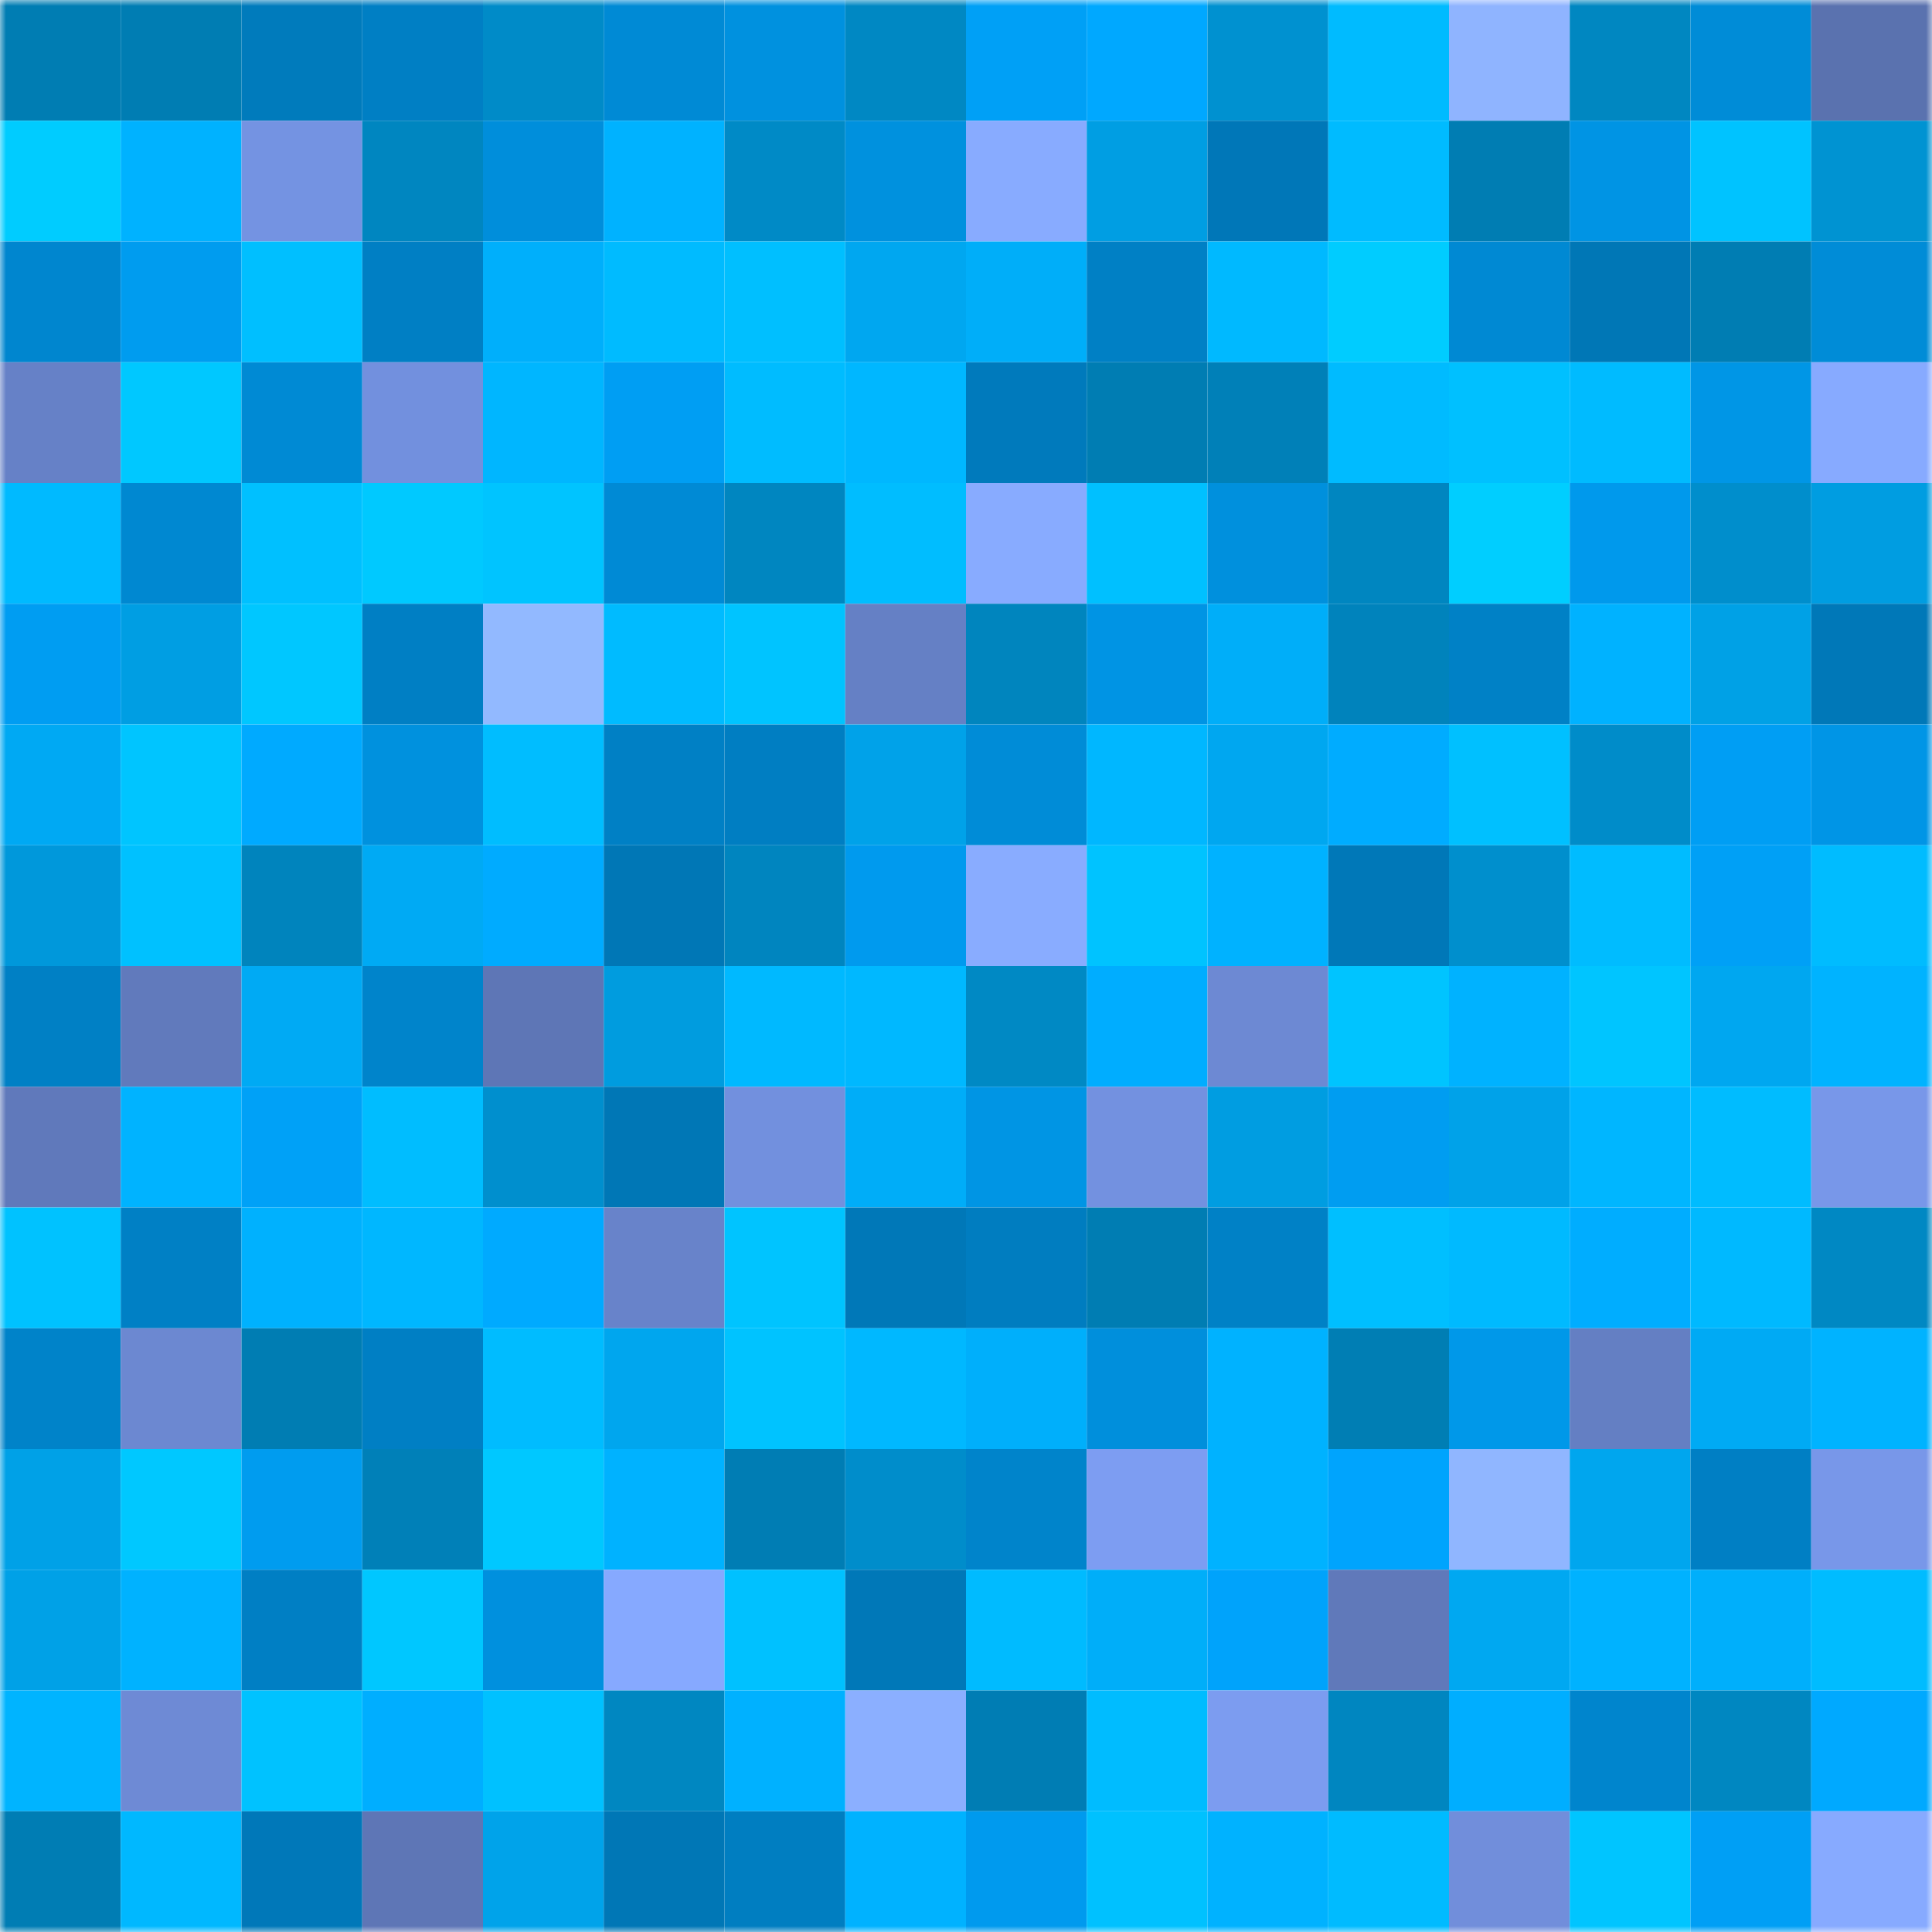 <svg viewBox="0 0 160 160" fill="none" role="img" xmlns="http://www.w3.org/2000/svg" width="240" height="240" name="ens%2Cmakima-anime.eth"><mask id="822866938" mask-type="alpha" maskUnits="userSpaceOnUse" x="0" y="0" width="160" height="160"><rect width="160" height="160" fill="#FFFFFF"></rect></mask><g mask="url(#822866938)"><rect x="0" y="0" width="10" height="10" fill="#007db3"></rect><rect x="10" y="0" width="10" height="10" fill="#007db3"></rect><rect x="20" y="0" width="10" height="10" fill="#007bbc"></rect><rect x="30" y="0" width="10" height="10" fill="#007fc4"></rect><rect x="40" y="0" width="10" height="10" fill="#008bc8"></rect><rect x="50" y="0" width="10" height="10" fill="#008ad5"></rect><rect x="60" y="0" width="10" height="10" fill="#0091df"></rect><rect x="70" y="0" width="10" height="10" fill="#0088c3"></rect><rect x="80" y="0" width="10" height="10" fill="#00a0f6"></rect><rect x="90" y="0" width="10" height="10" fill="#00a8ff"></rect><rect x="100" y="0" width="10" height="10" fill="#0091d0"></rect><rect x="110" y="0" width="10" height="10" fill="#00bbff"></rect><rect x="120" y="0" width="10" height="10" fill="#8fb4ff"></rect><rect x="130" y="0" width="10" height="10" fill="#0087c1"></rect><rect x="140" y="0" width="10" height="10" fill="#008cd7"></rect><rect x="150" y="0" width="10" height="10" fill="#5a72af"></rect><rect x="0" y="10" width="10" height="10" fill="#00ccff"></rect><rect x="10" y="10" width="10" height="10" fill="#00b2ff"></rect><rect x="20" y="10" width="10" height="10" fill="#7493e2"></rect><rect x="30" y="10" width="10" height="10" fill="#0086c0"></rect><rect x="40" y="10" width="10" height="10" fill="#008edb"></rect><rect x="50" y="10" width="10" height="10" fill="#00b2ff"></rect><rect x="60" y="10" width="10" height="10" fill="#008ac6"></rect><rect x="70" y="10" width="10" height="10" fill="#0091de"></rect><rect x="80" y="10" width="10" height="10" fill="#88abff"></rect><rect x="90" y="10" width="10" height="10" fill="#009ee3"></rect><rect x="100" y="10" width="10" height="10" fill="#0077b8"></rect><rect x="110" y="10" width="10" height="10" fill="#00bbff"></rect><rect x="120" y="10" width="10" height="10" fill="#007db3"></rect><rect x="130" y="10" width="10" height="10" fill="#0094e4"></rect><rect x="140" y="10" width="10" height="10" fill="#00c3ff"></rect><rect x="150" y="10" width="10" height="10" fill="#0093d2"></rect><rect x="0" y="20" width="10" height="10" fill="#0086cf"></rect><rect x="10" y="20" width="10" height="10" fill="#009cef"></rect><rect x="20" y="20" width="10" height="10" fill="#00bfff"></rect><rect x="30" y="20" width="10" height="10" fill="#007fc4"></rect><rect x="40" y="20" width="10" height="10" fill="#00affb"></rect><rect x="50" y="20" width="10" height="10" fill="#00bbff"></rect><rect x="60" y="20" width="10" height="10" fill="#00bfff"></rect><rect x="70" y="20" width="10" height="10" fill="#00a7f0"></rect><rect x="80" y="20" width="10" height="10" fill="#00aef9"></rect><rect x="90" y="20" width="10" height="10" fill="#0080c5"></rect><rect x="100" y="20" width="10" height="10" fill="#00b9ff"></rect><rect x="110" y="20" width="10" height="10" fill="#00ccff"></rect><rect x="120" y="20" width="10" height="10" fill="#0089d3"></rect><rect x="130" y="20" width="10" height="10" fill="#0077b6"></rect><rect x="140" y="20" width="10" height="10" fill="#007db3"></rect><rect x="150" y="20" width="10" height="10" fill="#008cd7"></rect><rect x="0" y="30" width="10" height="10" fill="#6681c7"></rect><rect x="10" y="30" width="10" height="10" fill="#00c8ff"></rect><rect x="20" y="30" width="10" height="10" fill="#008ad4"></rect><rect x="30" y="30" width="10" height="10" fill="#7290de"></rect><rect x="40" y="30" width="10" height="10" fill="#00b6ff"></rect><rect x="50" y="30" width="10" height="10" fill="#009ef3"></rect><rect x="60" y="30" width="10" height="10" fill="#00bcff"></rect><rect x="70" y="30" width="10" height="10" fill="#00b7ff"></rect><rect x="80" y="30" width="10" height="10" fill="#007abc"></rect><rect x="90" y="30" width="10" height="10" fill="#007db3"></rect><rect x="100" y="30" width="10" height="10" fill="#0080b8"></rect><rect x="110" y="30" width="10" height="10" fill="#00bbff"></rect><rect x="120" y="30" width="10" height="10" fill="#00c0ff"></rect><rect x="130" y="30" width="10" height="10" fill="#00bbff"></rect><rect x="140" y="30" width="10" height="10" fill="#0096e6"></rect><rect x="150" y="30" width="10" height="10" fill="#87aaff"></rect><rect x="0" y="40" width="10" height="10" fill="#00baff"></rect><rect x="10" y="40" width="10" height="10" fill="#0088d1"></rect><rect x="20" y="40" width="10" height="10" fill="#00c0ff"></rect><rect x="30" y="40" width="10" height="10" fill="#00c9ff"></rect><rect x="40" y="40" width="10" height="10" fill="#00c4ff"></rect><rect x="50" y="40" width="10" height="10" fill="#008ad5"></rect><rect x="60" y="40" width="10" height="10" fill="#0086c0"></rect><rect x="70" y="40" width="10" height="10" fill="#00bdff"></rect><rect x="80" y="40" width="10" height="10" fill="#88abff"></rect><rect x="90" y="40" width="10" height="10" fill="#00c0ff"></rect><rect x="100" y="40" width="10" height="10" fill="#0090dd"></rect><rect x="110" y="40" width="10" height="10" fill="#0086c0"></rect><rect x="120" y="40" width="10" height="10" fill="#00ceff"></rect><rect x="130" y="40" width="10" height="10" fill="#0099ec"></rect><rect x="140" y="40" width="10" height="10" fill="#008ecc"></rect><rect x="150" y="40" width="10" height="10" fill="#009de1"></rect><rect x="0" y="50" width="10" height="10" fill="#009df2"></rect><rect x="10" y="50" width="10" height="10" fill="#009ee3"></rect><rect x="20" y="50" width="10" height="10" fill="#00c7ff"></rect><rect x="30" y="50" width="10" height="10" fill="#007fc4"></rect><rect x="40" y="50" width="10" height="10" fill="#92b9ff"></rect><rect x="50" y="50" width="10" height="10" fill="#00bbff"></rect><rect x="60" y="50" width="10" height="10" fill="#00c4ff"></rect><rect x="70" y="50" width="10" height="10" fill="#6580c5"></rect><rect x="80" y="50" width="10" height="10" fill="#0085be"></rect><rect x="90" y="50" width="10" height="10" fill="#0094e4"></rect><rect x="100" y="50" width="10" height="10" fill="#00aef9"></rect><rect x="110" y="50" width="10" height="10" fill="#0083bc"></rect><rect x="120" y="50" width="10" height="10" fill="#0081c6"></rect><rect x="130" y="50" width="10" height="10" fill="#00b2ff"></rect><rect x="140" y="50" width="10" height="10" fill="#00a1e6"></rect><rect x="150" y="50" width="10" height="10" fill="#0078b8"></rect><rect x="0" y="60" width="10" height="10" fill="#00a9f3"></rect><rect x="10" y="60" width="10" height="10" fill="#00c5ff"></rect><rect x="20" y="60" width="10" height="10" fill="#00aaff"></rect><rect x="30" y="60" width="10" height="10" fill="#0091de"></rect><rect x="40" y="60" width="10" height="10" fill="#00bdff"></rect><rect x="50" y="60" width="10" height="10" fill="#0080c5"></rect><rect x="60" y="60" width="10" height="10" fill="#007ec2"></rect><rect x="70" y="60" width="10" height="10" fill="#00a2e9"></rect><rect x="80" y="60" width="10" height="10" fill="#008cd7"></rect><rect x="90" y="60" width="10" height="10" fill="#00b7ff"></rect><rect x="100" y="60" width="10" height="10" fill="#00a7f0"></rect><rect x="110" y="60" width="10" height="10" fill="#00acff"></rect><rect x="120" y="60" width="10" height="10" fill="#00c0ff"></rect><rect x="130" y="60" width="10" height="10" fill="#008cc9"></rect><rect x="140" y="60" width="10" height="10" fill="#009ef4"></rect><rect x="150" y="60" width="10" height="10" fill="#0095e6"></rect><rect x="0" y="70" width="10" height="10" fill="#0098db"></rect><rect x="10" y="70" width="10" height="10" fill="#00c1ff"></rect><rect x="20" y="70" width="10" height="10" fill="#0084bd"></rect><rect x="30" y="70" width="10" height="10" fill="#00aaf4"></rect><rect x="40" y="70" width="10" height="10" fill="#00abff"></rect><rect x="50" y="70" width="10" height="10" fill="#0077b6"></rect><rect x="60" y="70" width="10" height="10" fill="#0085bf"></rect><rect x="70" y="70" width="10" height="10" fill="#009aee"></rect><rect x="80" y="70" width="10" height="10" fill="#89acff"></rect><rect x="90" y="70" width="10" height="10" fill="#00c3ff"></rect><rect x="100" y="70" width="10" height="10" fill="#00b2ff"></rect><rect x="110" y="70" width="10" height="10" fill="#0078b8"></rect><rect x="120" y="70" width="10" height="10" fill="#008fcd"></rect><rect x="130" y="70" width="10" height="10" fill="#00bcff"></rect><rect x="140" y="70" width="10" height="10" fill="#00a0f6"></rect><rect x="150" y="70" width="10" height="10" fill="#00bcff"></rect><rect x="0" y="80" width="10" height="10" fill="#0080c5"></rect><rect x="10" y="80" width="10" height="10" fill="#617abc"></rect><rect x="20" y="80" width="10" height="10" fill="#00aaf4"></rect><rect x="30" y="80" width="10" height="10" fill="#0084cb"></rect><rect x="40" y="80" width="10" height="10" fill="#5e76b6"></rect><rect x="50" y="80" width="10" height="10" fill="#009cdf"></rect><rect x="60" y="80" width="10" height="10" fill="#00b9ff"></rect><rect x="70" y="80" width="10" height="10" fill="#00b8ff"></rect><rect x="80" y="80" width="10" height="10" fill="#0089c4"></rect><rect x="90" y="80" width="10" height="10" fill="#00adff"></rect><rect x="100" y="80" width="10" height="10" fill="#6d89d3"></rect><rect x="110" y="80" width="10" height="10" fill="#00c4ff"></rect><rect x="120" y="80" width="10" height="10" fill="#00b2ff"></rect><rect x="130" y="80" width="10" height="10" fill="#00c5ff"></rect><rect x="140" y="80" width="10" height="10" fill="#00a7f0"></rect><rect x="150" y="80" width="10" height="10" fill="#00b3ff"></rect><rect x="0" y="90" width="10" height="10" fill="#6079bb"></rect><rect x="10" y="90" width="10" height="10" fill="#00b3ff"></rect><rect x="20" y="90" width="10" height="10" fill="#00a1f7"></rect><rect x="30" y="90" width="10" height="10" fill="#00bdff"></rect><rect x="40" y="90" width="10" height="10" fill="#008fce"></rect><rect x="50" y="90" width="10" height="10" fill="#0077b6"></rect><rect x="60" y="90" width="10" height="10" fill="#7290de"></rect><rect x="70" y="90" width="10" height="10" fill="#00adf8"></rect><rect x="80" y="90" width="10" height="10" fill="#0095e4"></rect><rect x="90" y="90" width="10" height="10" fill="#7391e0"></rect><rect x="100" y="90" width="10" height="10" fill="#009de1"></rect><rect x="110" y="90" width="10" height="10" fill="#009df1"></rect><rect x="120" y="90" width="10" height="10" fill="#00a2e9"></rect><rect x="130" y="90" width="10" height="10" fill="#00b6ff"></rect><rect x="140" y="90" width="10" height="10" fill="#00bcff"></rect><rect x="150" y="90" width="10" height="10" fill="#7897e9"></rect><rect x="0" y="100" width="10" height="10" fill="#00c2ff"></rect><rect x="10" y="100" width="10" height="10" fill="#0080c5"></rect><rect x="20" y="100" width="10" height="10" fill="#00b1fe"></rect><rect x="30" y="100" width="10" height="10" fill="#00b7ff"></rect><rect x="40" y="100" width="10" height="10" fill="#00aaff"></rect><rect x="50" y="100" width="10" height="10" fill="#6883ca"></rect><rect x="60" y="100" width="10" height="10" fill="#00c4ff"></rect><rect x="70" y="100" width="10" height="10" fill="#0078b8"></rect><rect x="80" y="100" width="10" height="10" fill="#007dc0"></rect><rect x="90" y="100" width="10" height="10" fill="#007db3"></rect><rect x="100" y="100" width="10" height="10" fill="#0081c6"></rect><rect x="110" y="100" width="10" height="10" fill="#00bfff"></rect><rect x="120" y="100" width="10" height="10" fill="#00baff"></rect><rect x="130" y="100" width="10" height="10" fill="#00adff"></rect><rect x="140" y="100" width="10" height="10" fill="#00b9ff"></rect><rect x="150" y="100" width="10" height="10" fill="#0088c3"></rect><rect x="0" y="110" width="10" height="10" fill="#0083c9"></rect><rect x="10" y="110" width="10" height="10" fill="#6c88d1"></rect><rect x="20" y="110" width="10" height="10" fill="#007db3"></rect><rect x="30" y="110" width="10" height="10" fill="#007fc4"></rect><rect x="40" y="110" width="10" height="10" fill="#00bcff"></rect><rect x="50" y="110" width="10" height="10" fill="#00a6ee"></rect><rect x="60" y="110" width="10" height="10" fill="#00c3ff"></rect><rect x="70" y="110" width="10" height="10" fill="#00b8ff"></rect><rect x="80" y="110" width="10" height="10" fill="#00affb"></rect><rect x="90" y="110" width="10" height="10" fill="#008fdc"></rect><rect x="100" y="110" width="10" height="10" fill="#00b2ff"></rect><rect x="110" y="110" width="10" height="10" fill="#007eb4"></rect><rect x="120" y="110" width="10" height="10" fill="#0098e9"></rect><rect x="130" y="110" width="10" height="10" fill="#647fc3"></rect><rect x="140" y="110" width="10" height="10" fill="#00aaf4"></rect><rect x="150" y="110" width="10" height="10" fill="#00b3ff"></rect><rect x="0" y="120" width="10" height="10" fill="#00a1e7"></rect><rect x="10" y="120" width="10" height="10" fill="#00c8ff"></rect><rect x="20" y="120" width="10" height="10" fill="#009cef"></rect><rect x="30" y="120" width="10" height="10" fill="#0080b8"></rect><rect x="40" y="120" width="10" height="10" fill="#00c8ff"></rect><rect x="50" y="120" width="10" height="10" fill="#00b2ff"></rect><rect x="60" y="120" width="10" height="10" fill="#007db4"></rect><rect x="70" y="120" width="10" height="10" fill="#008dcb"></rect><rect x="80" y="120" width="10" height="10" fill="#0084cb"></rect><rect x="90" y="120" width="10" height="10" fill="#7d9df2"></rect><rect x="100" y="120" width="10" height="10" fill="#00b2ff"></rect><rect x="110" y="120" width="10" height="10" fill="#00a4fd"></rect><rect x="120" y="120" width="10" height="10" fill="#90b6ff"></rect><rect x="130" y="120" width="10" height="10" fill="#00a6ee"></rect><rect x="140" y="120" width="10" height="10" fill="#007fc4"></rect><rect x="150" y="120" width="10" height="10" fill="#7897e9"></rect><rect x="0" y="130" width="10" height="10" fill="#00a1e7"></rect><rect x="10" y="130" width="10" height="10" fill="#00b2ff"></rect><rect x="20" y="130" width="10" height="10" fill="#007fc4"></rect><rect x="30" y="130" width="10" height="10" fill="#00c7ff"></rect><rect x="40" y="130" width="10" height="10" fill="#0090de"></rect><rect x="50" y="130" width="10" height="10" fill="#86a9ff"></rect><rect x="60" y="130" width="10" height="10" fill="#00c1ff"></rect><rect x="70" y="130" width="10" height="10" fill="#0078b8"></rect><rect x="80" y="130" width="10" height="10" fill="#00bbff"></rect><rect x="90" y="130" width="10" height="10" fill="#00aef9"></rect><rect x="100" y="130" width="10" height="10" fill="#00a3fb"></rect><rect x="110" y="130" width="10" height="10" fill="#6079ba"></rect><rect x="120" y="130" width="10" height="10" fill="#00a8f1"></rect><rect x="130" y="130" width="10" height="10" fill="#00b2ff"></rect><rect x="140" y="130" width="10" height="10" fill="#00affb"></rect><rect x="150" y="130" width="10" height="10" fill="#00bcff"></rect><rect x="0" y="140" width="10" height="10" fill="#00b4ff"></rect><rect x="10" y="140" width="10" height="10" fill="#6e8ad5"></rect><rect x="20" y="140" width="10" height="10" fill="#00c2ff"></rect><rect x="30" y="140" width="10" height="10" fill="#00aeff"></rect><rect x="40" y="140" width="10" height="10" fill="#00c1ff"></rect><rect x="50" y="140" width="10" height="10" fill="#0087c1"></rect><rect x="60" y="140" width="10" height="10" fill="#00b1ff"></rect><rect x="70" y="140" width="10" height="10" fill="#8bafff"></rect><rect x="80" y="140" width="10" height="10" fill="#007db4"></rect><rect x="90" y="140" width="10" height="10" fill="#00bcff"></rect><rect x="100" y="140" width="10" height="10" fill="#7c9cf0"></rect><rect x="110" y="140" width="10" height="10" fill="#0086c0"></rect><rect x="120" y="140" width="10" height="10" fill="#00aeff"></rect><rect x="130" y="140" width="10" height="10" fill="#0085cd"></rect><rect x="140" y="140" width="10" height="10" fill="#0087c1"></rect><rect x="150" y="140" width="10" height="10" fill="#00a9ff"></rect><rect x="0" y="150" width="10" height="10" fill="#007db4"></rect><rect x="10" y="150" width="10" height="10" fill="#00b8ff"></rect><rect x="20" y="150" width="10" height="10" fill="#0078b9"></rect><rect x="30" y="150" width="10" height="10" fill="#5e76b6"></rect><rect x="40" y="150" width="10" height="10" fill="#00a3ea"></rect><rect x="50" y="150" width="10" height="10" fill="#0077b6"></rect><rect x="60" y="150" width="10" height="10" fill="#007ec1"></rect><rect x="70" y="150" width="10" height="10" fill="#00b2ff"></rect><rect x="80" y="150" width="10" height="10" fill="#009aee"></rect><rect x="90" y="150" width="10" height="10" fill="#00c1ff"></rect><rect x="100" y="150" width="10" height="10" fill="#00b2ff"></rect><rect x="110" y="150" width="10" height="10" fill="#00bbff"></rect><rect x="120" y="150" width="10" height="10" fill="#718edb"></rect><rect x="130" y="150" width="10" height="10" fill="#00c5ff"></rect><rect x="140" y="150" width="10" height="10" fill="#009ff5"></rect><rect x="150" y="150" width="10" height="10" fill="#87aaff"></rect></g></svg>
